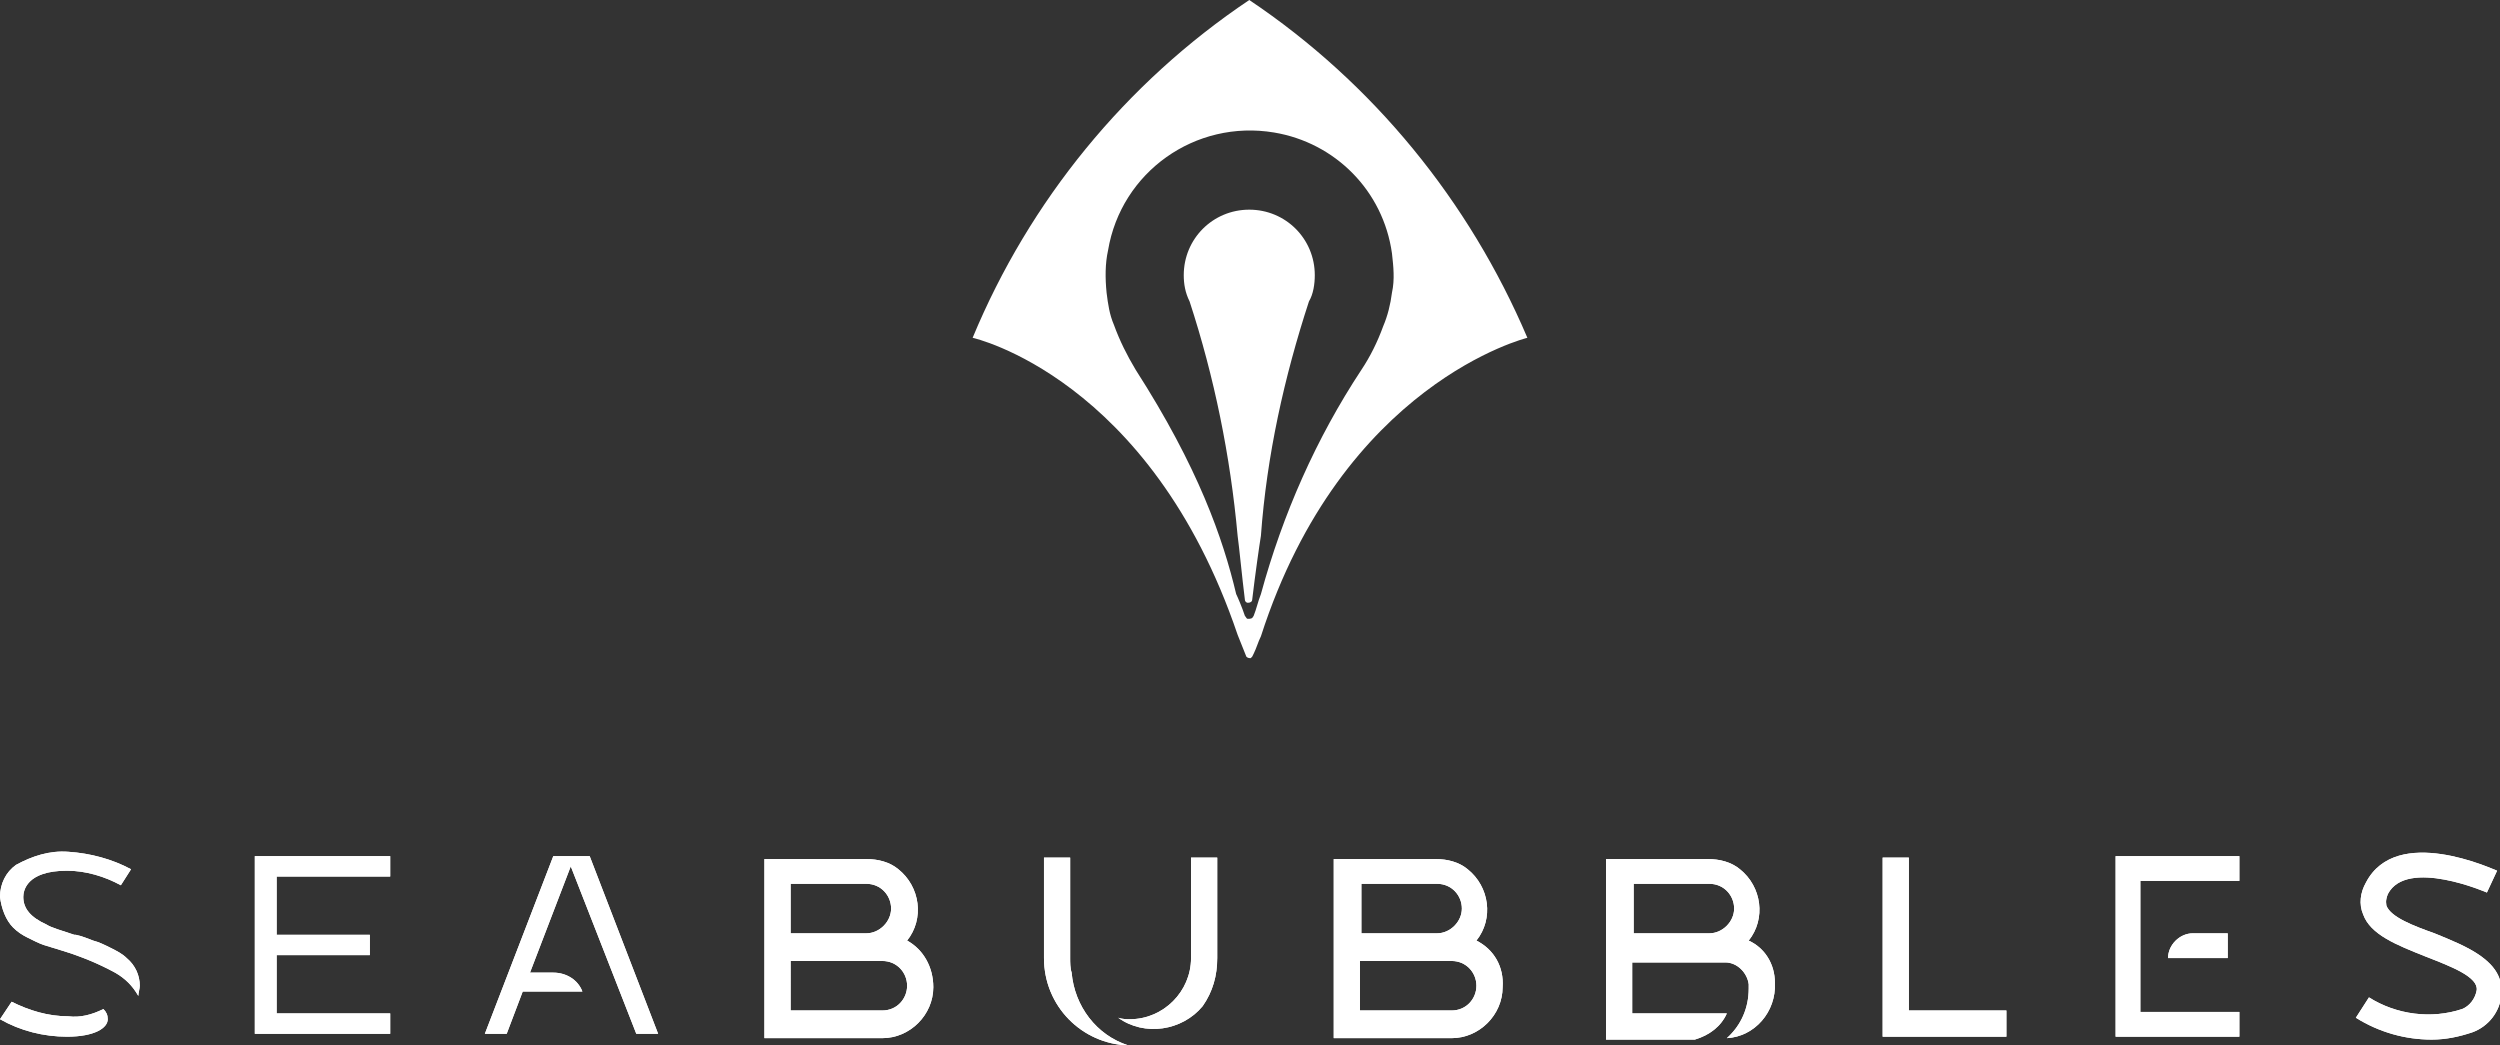 <svg version="1.1" id="Calque_1" xmlns="http://www.w3.org/2000/svg" x="0" y="0" viewBox="0 0 171.7 71.8" xml:space="preserve"><rect x="0" y="0" width="171.7" height="71.8" fill="#333333" stroke="none"/><style>.st0{fill:#fff}</style><path id="Tracé_6748" class="st0" d="M85.8 0c-8.5 5.7-15.1 13.8-19 23.2 0 0 12.2 2.7 18.2 20.4.2.5.4 1 .6 1.5.1.1.2.1.3.1 0 0 .1-.1.1-.1l.1-.2c.2-.4.3-.8.5-1.2 5.6-17.4 18.3-20.5 18.3-20.5-4-9.4-10.6-17.5-19.1-23.2zm-.9 40.8C84 37 82.3 32.1 78 25.4c-.6-1-1.1-2-1.5-3.1-.3-.7-.4-1.4-.5-2.2-.1-1-.1-2 .1-2.9.9-5.4 6-9 11.4-8.1 4.2.7 7.5 4 8.1 8.3.1.9.2 1.8 0 2.7-.1.8-.3 1.6-.6 2.3-.4 1.1-.9 2.1-1.5 3-3.1 4.7-5.4 9.9-6.9 15.4-.2.5-.3 1-.5 1.5-.1.2-.2.2-.4.2-.1 0-.1-.1-.2-.2-.2-.6-.5-1.3-.6-1.5"/><path id="Tracé_6749" class="st0" d="M86 41.2c0 .1-.1.2-.3.2-.1 0-.2-.1-.2-.2-.2-1.6-.4-3.7-.5-4.4-.5-5.5-1.6-10.9-3.3-16.1-.3-.6-.4-1.2-.4-1.8 0-2.5 2-4.5 4.5-4.5s4.5 2 4.5 4.5c0 .6-.1 1.3-.4 1.8-1.7 5.2-2.9 10.6-3.3 16.1-.1.6-.4 2.7-.6 4.4"/><path id="Tracé_6750" class="st0" d="M112.2 60.7h5.2c1 0 1.7.8 1.7 1.7s-.8 1.7-1.7 1.7h-5.2v-3.4zm7.9 3.9c1.2-1.5.9-3.7-.6-4.9-.6-.5-1.4-.7-2.2-.7h-7v12.4h6.1c1-.3 1.8-.9 2.2-1.8-.1 0-.1 0-.2 0h-6.3v-3.5h6.3s.1 0 .1 0c.8 0 1.5.7 1.6 1.5 0 .1 0 .1 0 .2 0 0 0 .1 0 .1 0 1.3-.5 2.5-1.5 3.4 1.9-.1 3.4-1.8 3.3-3.8 0-1.3-.7-2.4-1.8-2.9"/><path id="Tracé_6751" class="st0" d="M77.5 71.8c-3.2-.1-5.8-2.7-5.8-6v-6.9h1.8v6.9c0 .3 0 .7.1 1 .2 2.3 1.7 4.3 3.9 5"/><path id="Tracé_6752" class="st0" d="M83.6 58.9v6.9c0 1.2-.3 2.3-1 3.3-1.4 1.7-4 2.1-5.8.8.3.1.6.1.8.1 2.3 0 4.2-1.9 4.2-4.2v-6.9h1.8z"/><path id="Tracé_6753" class="st0" d="M153 65.8h-4.1c0-.9.8-1.7 1.7-1.7h2.4v1.7z"/><path id="Tracé_6754" class="st0" d="M60.6 69.4h-6.3V66h6.3c1 0 1.7.8 1.7 1.7s-.7 1.7-1.7 1.7m-6.3-8.7h5.2c1 0 1.7.8 1.7 1.7s-.8 1.7-1.7 1.7h-5.2v-3.4zm8 3.9c1.2-1.5.9-3.7-.6-4.9-.6-.5-1.4-.7-2.2-.7h-7v12.3h8.1c1.9 0 3.5-1.6 3.5-3.5 0-1.4-.7-2.6-1.8-3.2"/><path id="Tracé_6755" class="st0" d="M99.7 69.4h-6.3V66h6.3c1 0 1.7.8 1.7 1.7s-.7 1.7-1.7 1.7m-6.2-8.7h5.2c1 0 1.7.8 1.7 1.7s-.8 1.7-1.7 1.7h-5.2v-3.4zm7.9 3.9c1.2-1.5.9-3.7-.6-4.9-.6-.5-1.4-.7-2.2-.7h-7v12.3h8.1c1.9 0 3.5-1.6 3.5-3.5.1-1.4-.6-2.6-1.8-3.2"/><path id="Tracé_6756" class="st0" d="M131.1 58.9h-1.8v12.3h8.5v-1.8h-6.7V58.9z"/><path id="Tracé_6757" class="st0" d="M145.3 71.2h8.5v-1.7H147v-9h6.8v-1.7h-8.5v12.4z"/><path id="Tracé_6758" class="st0" d="M167.2 64.1c-1.4-.5-3-1.1-3.3-1.9 0-.1-.1-.3.1-.8 1.3-2.5 6.8-.1 6.8-.1l.7-1.5c-.3-.1-6.9-3.2-9 .8-.4.7-.5 1.5-.2 2.2.5 1.4 2.3 2.1 4.3 2.9 1.8.7 3.6 1.4 3.5 2.3-.1.6-.5 1.1-1 1.3-2.1.7-4.5.4-6.4-.8l-.9 1.4c1.6 1 3.4 1.5 5.2 1.5 1 0 1.9-.2 2.8-.5 1.1-.4 1.9-1.4 2-2.6.2-2.3-2.4-3.3-4.6-4.2"/><path id="Tracé_6759" class="st0" d="M0 70c1.4.8 3 1.2 4.6 1.2 1.9 0 2.8-.6 2.8-1.2 0-.3-.1-.5-.3-.7-.8.4-1.6.6-2.4.5-1.4 0-2.7-.4-3.9-1L0 70z"/><path id="Tracé_6760" class="st0" d="M.9 63.7c.3.3.6.5 1 .7.4.2.8.4 1.1.5l1.3.4c1.3.4 2.5.9 3.6 1.5.7.4 1.2.9 1.6 1.6 0-.2.1-.5.1-.7 0-.7-.3-1.4-.9-1.9-.3-.3-.7-.5-1.1-.7-.4-.2-.8-.4-1.2-.5-.3-.1-.7-.3-1.2-.4h-.1c-.9-.3-1.6-.5-1.9-.7-1.1-.5-1.6-1.1-1.6-1.9 0-.4.2-1.8 3-1.8 1.3 0 2.6.4 3.7 1l.7-1.1c-1.3-.7-2.8-1.1-4.3-1.2-1.3-.1-2.5.3-3.6.9-.7.5-1.1 1.3-1.1 2.2.1.8.4 1.6.9 2.1"/><path id="Tracé_6761" class="st0" d="M17.5 71h9.3v-1.4H19v-4h6.4v-1.4H19v-4h7.8v-1.4h-9.3V71z"/><path id="Tracé_6762" class="st0" d="M43.7 71h1.5l-4.7-12.2H38L33.3 71h1.5l1.1-2.9H40c-.3-.8-1.1-1.3-2-1.3h-1.6l2.8-7.3L43.7 71z"/><path id="Tracé_6763" class="st0" d="M112.2 60.7h5.2c1 0 1.7.8 1.7 1.7s-.8 1.7-1.7 1.7h-5.2v-3.4zm7.9 3.9c1.2-1.5.9-3.7-.6-4.9-.6-.5-1.4-.7-2.2-.7h-7v12.4h6.1c1-.3 1.8-.9 2.2-1.8-.1 0-.1 0-.2 0h-6.3v-3.5h6.3s.1 0 .1 0c.8 0 1.5.7 1.6 1.5 0 .1 0 .1 0 .2 0 0 0 .1 0 .1 0 1.3-.5 2.5-1.5 3.4 1.9-.1 3.4-1.8 3.3-3.8 0-1.3-.7-2.4-1.8-2.9"/><path id="Tracé_6764" class="st0" d="M77.5 71.8c-3.2-.1-5.8-2.7-5.8-6v-6.9h1.8v6.9c0 .3 0 .7.1 1 .2 2.3 1.7 4.3 3.9 5"/><path id="Tracé_6765" class="st0" d="M83.6 58.9v6.9c0 1.2-.3 2.3-1 3.3-1.4 1.7-4 2.1-5.8.8.3.1.6.1.8.1 2.3 0 4.2-1.9 4.2-4.2v-6.9h1.8z"/><path id="Tracé_6766" class="st0" d="M153 65.8h-4.1c0-.9.8-1.7 1.7-1.7h2.4v1.7z"/><path id="Tracé_6767" class="st0" d="M60.6 69.4h-6.3V66h6.3c1 0 1.7.8 1.7 1.7s-.7 1.7-1.7 1.7m-6.3-8.7h5.2c1 0 1.7.8 1.7 1.7s-.8 1.7-1.7 1.7h-5.2v-3.4zm8 3.9c1.2-1.5.9-3.7-.6-4.9-.6-.5-1.4-.7-2.2-.7h-7v12.3h8.1c1.9 0 3.5-1.6 3.5-3.5 0-1.4-.7-2.6-1.8-3.2"/><path id="Tracé_6768" class="st0" d="M99.7 69.4h-6.3V66h6.3c1 0 1.7.8 1.7 1.7s-.7 1.7-1.7 1.7m-6.2-8.7h5.2c1 0 1.7.8 1.7 1.7s-.8 1.7-1.7 1.7h-5.2v-3.4zm7.9 3.9c1.2-1.5.9-3.7-.6-4.9-.6-.5-1.4-.7-2.2-.7h-7v12.3h8.1c1.9 0 3.5-1.6 3.5-3.5.1-1.4-.6-2.6-1.8-3.2"/><path id="Tracé_6769" class="st0" d="M131.1 58.9h-1.8v12.3h8.5v-1.8h-6.7V58.9z"/><path id="Tracé_6770" class="st0" d="M145.3 71.2h8.5v-1.7H147v-9h6.8v-1.7h-8.5v12.4z"/><path id="Tracé_6771" class="st0" d="M167.2 64.1c-1.4-.5-3-1.1-3.3-1.9 0-.1-.1-.3.1-.8 1.3-2.5 6.8-.1 6.8-.1l.7-1.5c-.3-.1-6.9-3.2-9 .8-.4.7-.5 1.5-.2 2.2.5 1.4 2.3 2.1 4.3 2.9 1.8.7 3.6 1.4 3.5 2.3-.1.6-.5 1.1-1 1.3-2.1.7-4.5.4-6.4-.8l-.9 1.4c1.6 1 3.4 1.5 5.2 1.5 1 0 1.9-.2 2.8-.5 1.1-.4 1.9-1.4 2-2.6.2-2.3-2.4-3.3-4.6-4.2"/><path id="Tracé_6772" class="st0" d="M0 70c1.4.8 3 1.2 4.6 1.2 1.9 0 2.8-.6 2.8-1.2 0-.3-.1-.5-.3-.7-.8.4-1.6.6-2.4.5-1.4 0-2.7-.4-3.9-1L0 70z"/><path id="Tracé_6773" class="st0" d="M.9 63.7c.3.3.6.5 1 .7.4.2.8.4 1.1.5l1.3.4c1.3.4 2.5.9 3.6 1.5.7.4 1.2.9 1.6 1.6 0-.2.1-.5.1-.7 0-.7-.3-1.4-.9-1.9-.3-.3-.7-.5-1.1-.7-.4-.2-.8-.4-1.2-.5-.3-.1-.7-.3-1.2-.4h-.1c-.9-.3-1.6-.5-1.9-.7-1.1-.5-1.6-1.1-1.6-1.9 0-.4.2-1.8 3-1.8 1.3 0 2.6.4 3.7 1l.7-1.1c-1.3-.7-2.8-1.1-4.3-1.2-1.3-.1-2.5.3-3.6.9-.7.5-1.1 1.3-1.1 2.2.1.8.4 1.6.9 2.1"/><path id="Tracé_6774" class="st0" d="M17.5 71h9.3v-1.4H19v-4h6.4v-1.4H19v-4h7.8v-1.4h-9.3V71z"/><path id="Tracé_6775" class="st0" d="M43.7 71h1.5l-4.7-12.2H38L33.3 71h1.5l1.1-2.9H40c-.3-.8-1.1-1.3-2-1.3h-1.6l2.8-7.3L43.7 71z"/></svg>